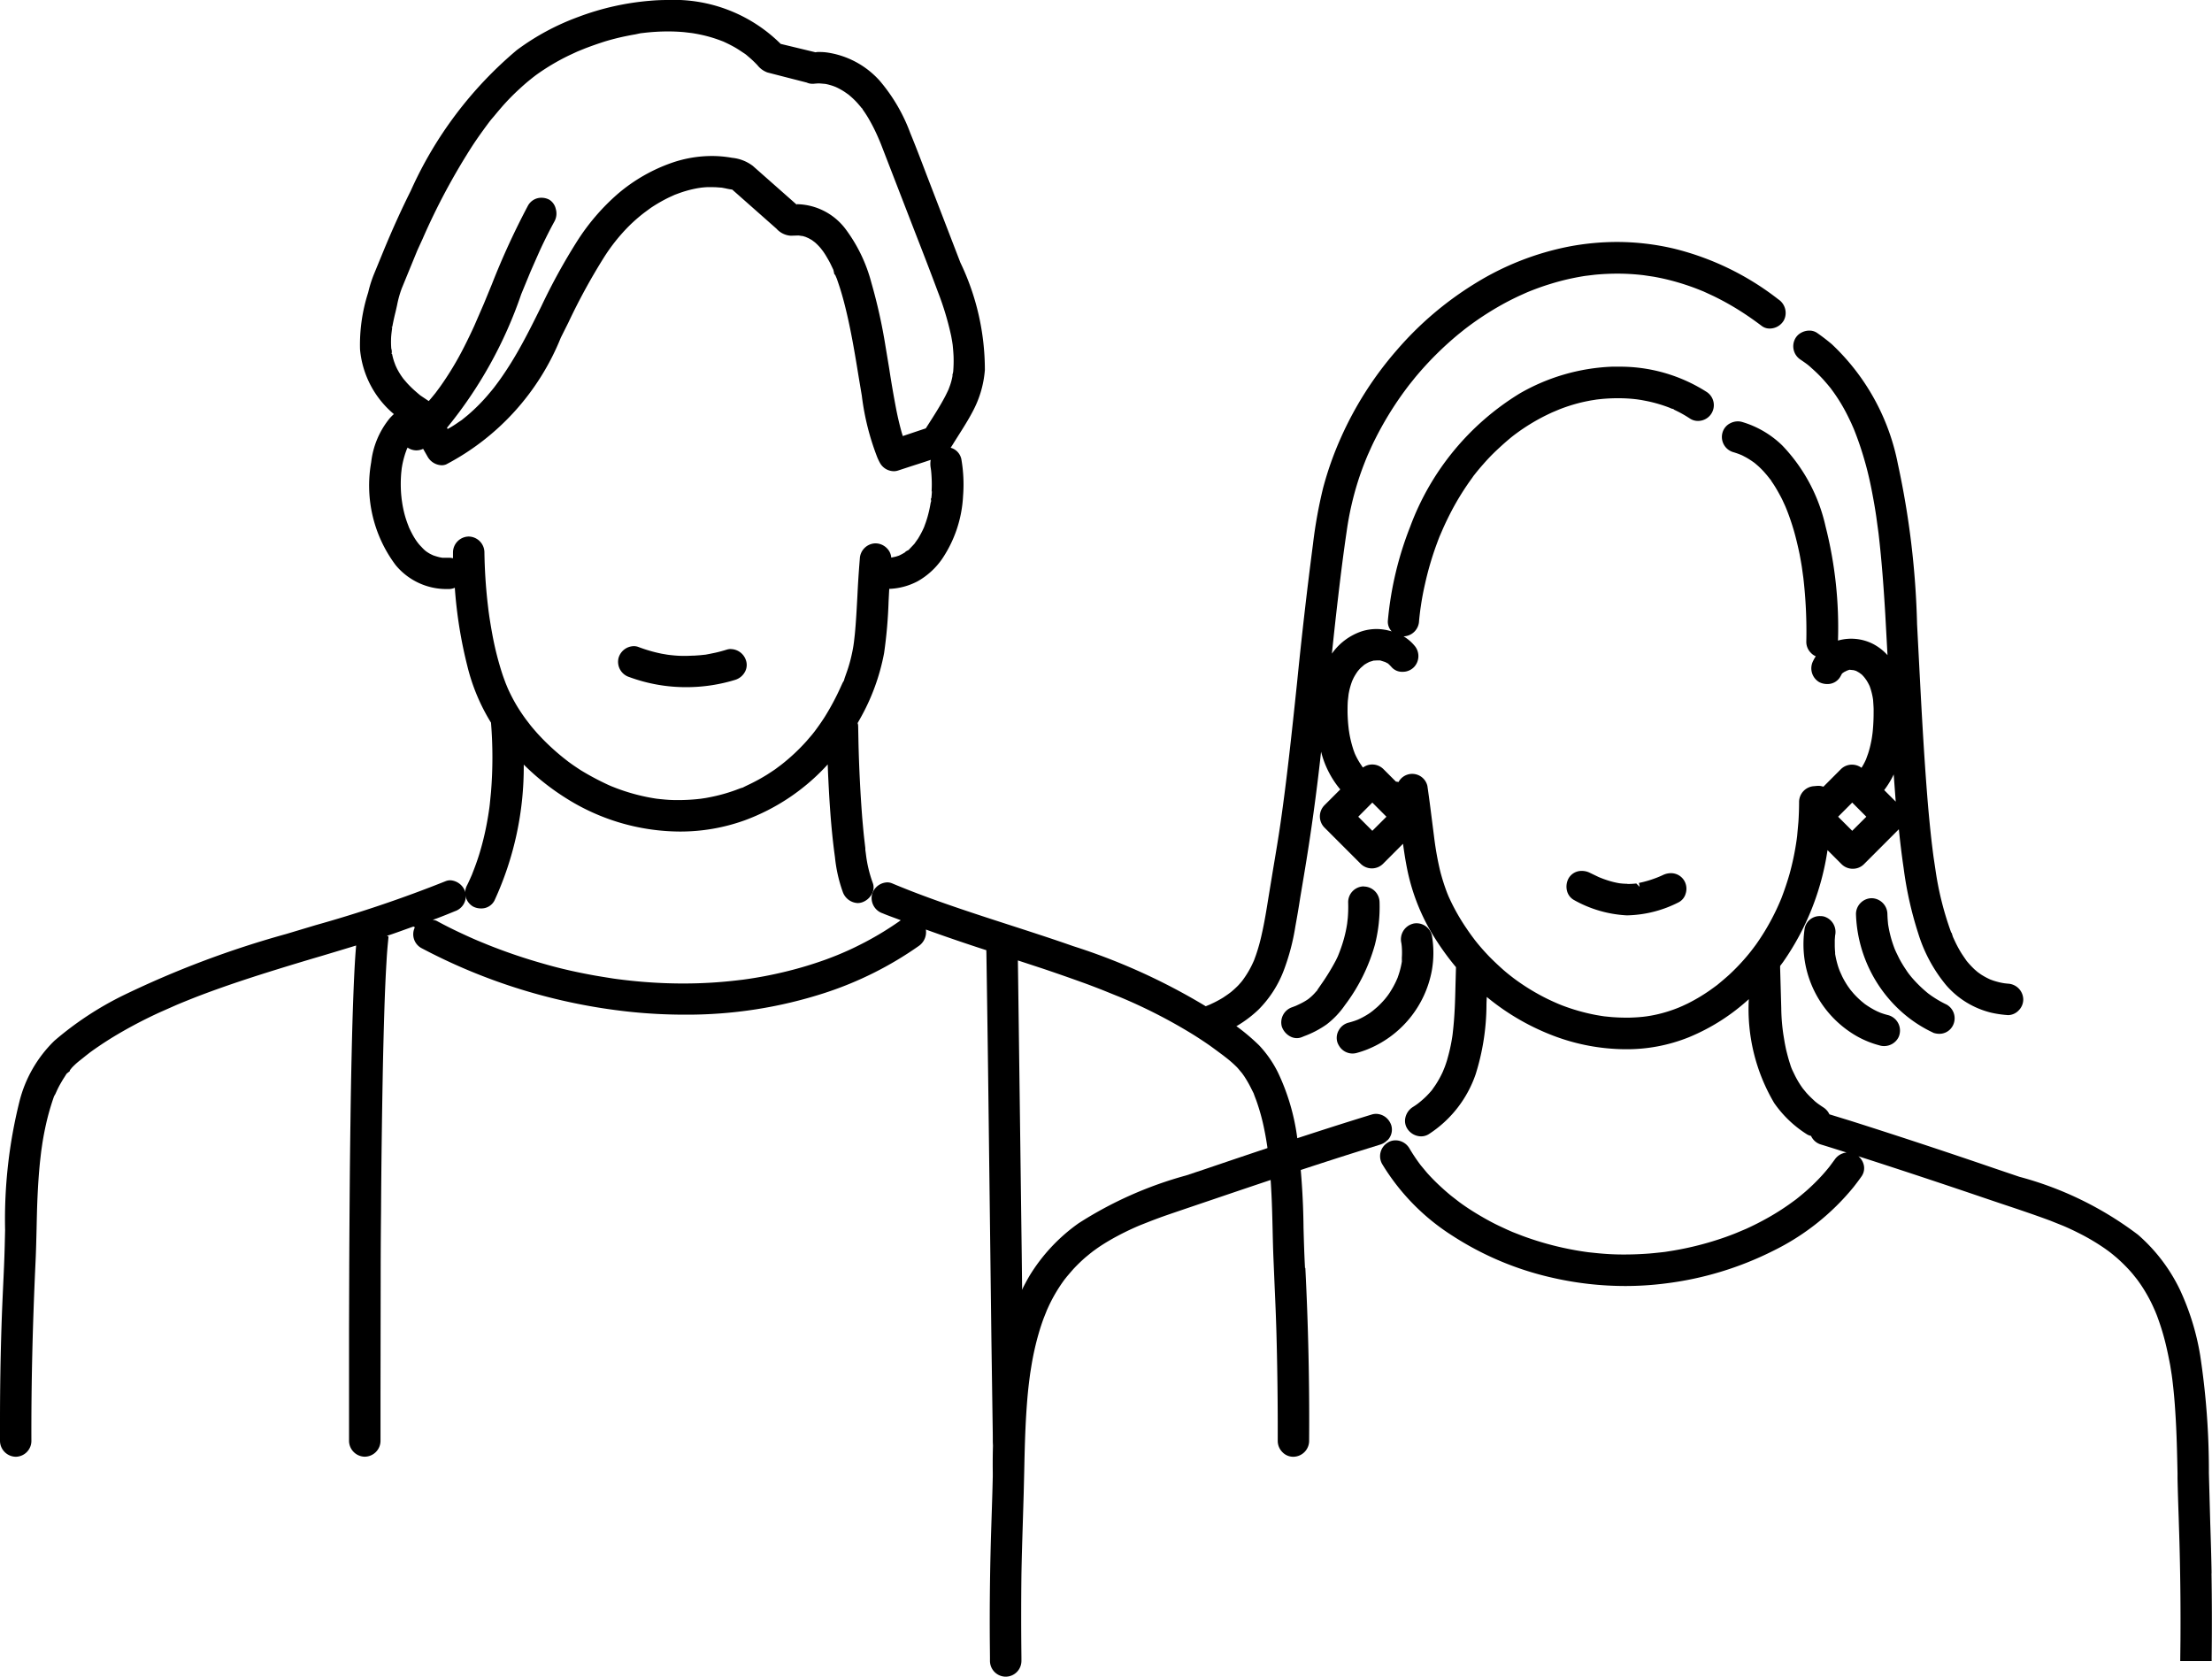 <svg xmlns="http://www.w3.org/2000/svg" width="65.522" height="49.661" viewBox="0 0 65.522 49.661"><defs><clipPath id="clip-path"><path id="長方形_36334" data-name="長方形 36334" d="M0 0h65.522v49.662H0z"/></clipPath></defs><g id="グループ_39169" data-name="グループ 39169"><g id="グループ_39168" data-name="グループ 39168" clip-path="url(#clip-path)"><path id="パス_55492" data-name="パス 55492" d="M45.85 39.124a.446.446 0 00.116-.448.5.5 0 00-.08-.151.474.474 0 00-.368-.187.45.45 0 00-.126.018c-1.669.512-3.34 1.075-4.908 1.607l-.6.2a11.5 11.5 0 00-3.18 1.415 5.247 5.247 0 00-1.458 1.563A6.469 6.469 0 0034.521 45a19.178 19.178 0 00-.359 3.955v.12c-.008.394-.021.787-.034 1.181-.011.35-.023.7-.031 1.049q-.031 1.3-.023 2.6l.005.52v.116a.469.469 0 00.453.465h.019a.468.468 0 00.46-.466v-.117q-.014-1.218 0-2.44c.009-.512.025-1.025.041-1.538l.026-.86.015-.631c.009-.427.018-.854.037-1.279.015-.334.035-.668.065-1 .015-.163.033-.326.062-.549l.015-.112.04-.247a8.3 8.3 0 01.215-.943c.042-.145.089-.287.141-.428l.1-.251.057-.125a4.645 4.645 0 01.466-.78l.059-.074s.164-.194.221-.255a4.74 4.74 0 01.342-.328l.129-.106.089-.07.114-.082c.126-.089.257-.17.392-.249a7.9 7.9 0 01.887-.439l.337-.133c.156-.059.311-.117.468-.171.207-.072 1.271-.432 1.271-.432 1.452-.493 2.955-1 4.442-1.467l.6-.187a.474.474 0 00.206-.128" transform="translate(-4.755 -5.35)"/><path id="パス_55493" data-name="パス 55493" d="M71.239 47.76c-.008-.5-.024-1-.04-1.492l-.04-1.474A22.7 22.7 0 0070.9 41.3a7.448 7.448 0 00-.6-1.94 5.065 5.065 0 00-1.242-1.628 10.136 10.136 0 00-3.514-1.716l-.738-.25a193.588 193.588 0 00-4.268-1.409l-.619-.19a.49.49 0 00-.182-.207 3.865 3.865 0 01-.181-.125l-.062-.05-.1-.094a2.639 2.639 0 01-.157-.161l-.106-.129a2.719 2.719 0 01-.231-.379l-.07-.145a1.247 1.247 0 01-.076-.2c-.04-.12-.073-.24-.121-.437-.015-.073-.03-.146-.043-.219l-.033-.2a5.75 5.75 0 01-.065-.8l-.034-1.2a.3.3 0 000-.048l.088-.117a7.747 7.747 0 001.316-3.314l.418.418a.469.469 0 00.33.134.464.464 0 00.33-.134l1.035-1.036c.038.37.084.76.142 1.151a10.78 10.78 0 00.435 1.942 4.449 4.449 0 00.83 1.532 2.569 2.569 0 001.341.81l.091.019a3.4 3.4 0 00.4.051.444.444 0 00.313-.143.454.454 0 00.133-.33.475.475 0 00-.456-.459l-.106-.012q-.084-.013-.168-.034t-.16-.046l-.088-.032a2.252 2.252 0 01-.276-.15l-.1-.072-.095-.082a2.859 2.859 0 01-.23-.248s-.123-.178-.154-.228a3.507 3.507 0 01-.18-.33l-.069-.149-.041-.127h-.009l-.012-.031a9.216 9.216 0 01-.457-1.836l-.056-.372-.013-.1a26.199 26.199 0 01-.067-.563 42.026 42.026 0 01-.109-1.175c-.108-1.371-.18-2.765-.25-4.116l-.049-.941a25.166 25.166 0 00-.568-4.744 6.6 6.6 0 00-1.955-3.548q-.21-.178-.439-.337a.4.4 0 00-.23-.068.5.5 0 00-.246.066.433.433 0 00-.171.17.473.473 0 00.163.628l.1.069.049.035a1.5 1.5 0 01.168.139 4.4 4.4 0 01.328.318c.052.056.1.114.151.172l.094.114.015.022a5.067 5.067 0 01.49.798c.034.068.067.138.1.207l.077.175a9.371 9.371 0 01.331.976c.1.347.175.7.239 1.051q.052.276.093.554l.069.507c.1.852.158 1.692.2 2.4l.066 1.211a1.526 1.526 0 00-.428-.332 1.43 1.43 0 00-1.039-.1 12.125 12.125 0 00-.367-3.377 5.046 5.046 0 00-1.282-2.4 2.865 2.865 0 00-1.2-.7.434.434 0 00-.116-.015.488.488 0 00-.218.052.445.445 0 00-.241.294.469.469 0 00.326.567 2.148 2.148 0 01.262.095l.114.06a2.5 2.5 0 01.256.167l.087.074c.063.056.122.115.179.176l.087.1.053.065.06.077h.015l-.008.011.083.123c.052.08.1.161.146.244s.1.18.141.273l.059.128.039.094c.083.207.155.42.218.634.066.231.121.465.17.7.023.122.045.244.065.367l.046.332a13.764 13.764 0 01.088 1.894.457.457 0 00.137.33.411.411 0 00.144.1.959.959 0 00-.076.133.474.474 0 00.176.632.507.507 0 00.236.057.436.436 0 00.4-.235l.042-.076.059-.043.089-.044.071-.025.127.013.072.022.088.05.076.056a1.029 1.029 0 01.1.113l.046.065a1.58 1.58 0 01.089.165l.01.028a1.971 1.971 0 01.092.38s.015.207.016.27c0 .129 0 .259-.007.388a5.528 5.528 0 01-.024.318l-.015.111a2.664 2.664 0 01-.034.186 2.84 2.84 0 01-.083.316l-.063.175-.039.082a1.92 1.92 0 01-.094.166.471.471 0 00-.281-.093.464.464 0 00-.33.134l-.517.518-.032-.008a.405.405 0 00-.117-.017 1.066 1.066 0 00-.113.009.472.472 0 00-.459.466c0 .2-.007.4-.02.595l-.038.419-.013.1a8 8 0 01-.215 1.034 8.828 8.828 0 01-.238.706l-.042.1-.033.076a6.822 6.822 0 01-.433.825q-.119.194-.25.378l-.081.108-.069.09-.072.089a6.226 6.226 0 01-.582.614c-.1.089-.2.175-.342.291-.015.011-.172.127-.229.166a5.247 5.247 0 01-.647.383l-.156.073-.1.043a4.195 4.195 0 01-.325.117 3.964 3.964 0 01-.648.147l-.1.012-.123.011a5.803 5.803 0 01-.265.013h-.123c-.135 0-.27-.006-.4-.016-.076-.006-.15-.015-.225-.022l-.1-.015-.136-.023a5.85 5.85 0 01-1.029-.292l-.1-.041-.074-.032a6.82 6.82 0 01-.259-.12 6.375 6.375 0 01-.921-.557l-.067-.049-.094-.073a4.33 4.33 0 01-.222-.184q-.2-.177-.391-.369a6.844 6.844 0 01-.369-.413l-.071-.089-.053-.071a5.949 5.949 0 01-.183-.257 6.093 6.093 0 01-.547-.972l-.038-.093a6.021 6.021 0 01-.209-.656 9.139 9.139 0 01-.171-.939l-.117-.92a35.98 35.98 0 00-.09-.659.461.461 0 00-.458-.357.414.414 0 00-.123.019.456.456 0 00-.274.223.418.418 0 00-.077-.013l-.373-.373a.473.473 0 00-.33-.134.458.458 0 00-.271.089l-.021-.022-.062-.093a2.123 2.123 0 01-.162-.3l-.034-.092a3.412 3.412 0 01-.125-.494l-.019-.122-.015-.139q-.017-.185-.021-.369c0-.114 0-.227.008-.342l.024-.207.02-.1a2.173 2.173 0 01.086-.285l.041-.088a1.748 1.748 0 01.124-.2c.029-.034.059-.07.09-.1l.106-.092.068-.041.079-.042s.1-.028.12-.037l.1-.006h.1l.145.046.088.046a1.442 1.442 0 01.1.1.414.414 0 00.329.145.465.465 0 00.341-.14.473.473 0 00.005-.645 1.252 1.252 0 00-.315-.265.473.473 0 00.459-.454c.009-.1.02-.2.041-.36l.024-.16c.031-.2.069-.392.113-.584a9.258 9.258 0 01.326-1.124c.033-.089.065-.178.1-.267l.1-.231q.119-.267.254-.526a7.9 7.9 0 01.621-.995.762.762 0 01.065-.089 6.246 6.246 0 01.259-.31c.126-.145.258-.283.4-.416s.288-.265.454-.4l.078-.06.072-.053a5.95 5.95 0 01.757-.468c.089-.046.18-.089.271-.132l.223-.094a5.122 5.122 0 01.629-.2c.1-.024.2-.044.3-.063l.176-.028.09-.01a4.944 4.944 0 01.529-.028 4.428 4.428 0 01.586.035l.113.017.177.034a4.211 4.211 0 01.675.2.275.275 0 00.109.034v.014c.053.024.106.051.158.077a3.673 3.673 0 01.328.193.425.425 0 00.233.068.467.467 0 00.248-.865 4.761 4.761 0 00-2.624-.741h-.18a5.936 5.936 0 00-2.722.792 7.793 7.793 0 00-3.246 3.947 10.036 10.036 0 00-.661 2.783.412.412 0 00.115.318 1.545 1.545 0 00-.439-.071 1.478 1.478 0 00-.441.065 1.768 1.768 0 00-.893.664c.059-.564.12-1.128.187-1.692.08-.686.157-1.294.254-1.952a9.076 9.076 0 01.325-1.438c.073-.232.157-.46.248-.685l.045-.108.079-.176c.049-.109.1-.218.155-.324a9.87 9.87 0 01.755-1.257c.067-.095.136-.188.235-.319l.182-.227a9.736 9.736 0 011.288-1.285l.173-.139.068-.052a8.849 8.849 0 011.213-.773c.108-.056.217-.11.347-.171l.164-.074.077-.034c.219-.089.441-.171.668-.24a7.019 7.019 0 01.685-.177c.118-.024.237-.046.354-.064l.281-.034q.33-.032.663-.033a6.656 6.656 0 01.785.046l.29.043c.125.022.249.047.372.076a7.178 7.178 0 01.731.215c.12.042.24.089.394.152l.281.13a7.976 7.976 0 01.727.4c.244.151.479.315.708.488a.38.38 0 00.233.076.485.485 0 00.418-.238.5.5 0 00.04-.1.482.482 0 00-.2-.526 8.207 8.207 0 00-3.082-1.5 7.389 7.389 0 00-1.693-.2 7.7 7.7 0 00-1.415.133 8.307 8.307 0 00-2.8 1.1 9.887 9.887 0 00-2.318 1.977 10.328 10.328 0 00-1.656 2.6 9.855 9.855 0 00-.522 1.479 13.875 13.875 0 00-.3 1.668 135.966 135.966 0 00-.465 4.04l-.014.135c-.073.7-.147 1.394-.227 2.089s-.162 1.349-.256 2c-.064.443-.139.884-.213 1.325l-.142.864c-.059.367-.117.732-.2 1.094a5.426 5.426 0 01-.172.618l-.055.151-.026.058a2.9 2.9 0 01-.134.262 2.864 2.864 0 01-.2.3c-.033.04-.067.078-.1.115a2.69 2.69 0 01-.23.211l-.07.052c-.047.034-.095.065-.145.1a3.173 3.173 0 01-.29.16l-.11.052-.1.041-.1.038a.47.47 0 00-.313.575.5.5 0 00.445.342.4.4 0 00.137-.024c.123-.046.244-.1.364-.151a3.512 3.512 0 001-.666 3.306 3.306 0 00.752-1.165 6.568 6.568 0 00.342-1.295c.051-.281.1-.564.143-.847l.112-.669a63.75 63.75 0 00.508-3.666 2.81 2.81 0 00.519 1.057c.015.02.033.04.05.06l-.47.47a.47.47 0 000 .659l1.076 1.076a.471.471 0 00.658 0l.594-.595c.03.222.064.443.106.663a6.064 6.064 0 00.718 1.935 7.98 7.98 0 00.745 1.057l-.014.507c-.011.459-.022.935-.081 1.434l-.006.057a5.09 5.09 0 01-.119.593l-.044.161c-.021.07-.045.139-.07.207l-.057.139a2.916 2.916 0 01-.222.4l-.1.143a2.711 2.711 0 01-.185.2 2.809 2.809 0 01-.248.212 2.145 2.145 0 01-.136.091.5.5 0 00-.217.312.428.428 0 00.057.327.492.492 0 00.409.227.426.426 0 00.23-.067 3.438 3.438 0 001.383-1.765 6.933 6.933 0 00.323-2.047c0-.083.006-.167.009-.25a7.012 7.012 0 001.973 1.149 6.1 6.1 0 002.137.4 4.927 4.927 0 001.881-.357 6.056 6.056 0 001.771-1.126 5.464 5.464 0 00.751 3.075 3.368 3.368 0 00.962.922.37.37 0 00.13.053.466.466 0 00.292.254c.254.078.507.158.761.238a.485.485 0 00-.352.209l-.154.208a5.083 5.083 0 01-.212.25 5.987 5.987 0 01-.489.48 8.34 8.34 0 01-.284.235l-.065.048-.148.107a7.216 7.216 0 01-.617.39q-.321.181-.655.333l-.29.122a8.11 8.11 0 01-.367.138 9.255 9.255 0 01-1.507.385l-.239.038-.078.009s-.268.03-.4.04a9.64 9.64 0 01-.779.028h.009c-.266 0-.531-.016-.794-.043l-.228-.024-.1-.014a8.09 8.09 0 01-.379-.063 9.043 9.043 0 01-1.476-.409l-.293-.114-.077-.034-.082-.036-.187-.087c-.217-.1-.43-.217-.638-.34s-.4-.248-.588-.386l-.235-.182a5.986 5.986 0 01-.257-.221A5.972 5.972 0 0148 35.9l-.188-.226a5.238 5.238 0 01-.338-.505.48.48 0 00-.41-.232.429.429 0 00-.248.08.469.469 0 00-.146.621 6.5 6.5 0 002.069 2.116A9.11 9.11 0 0051.686 39a9.7 9.7 0 002.186.251 9.374 9.374 0 001.176-.074 9.761 9.761 0 003.215-.973 7.107 7.107 0 002.368-1.88c.085-.108.168-.217.246-.33a.419.419 0 00.059-.329.479.479 0 00-.159-.256c1.247.4 2.488.812 3.726 1.233l.509.172c.484.161.968.323 1.445.5l.4.16q.216.093.428.2a6.39 6.39 0 01.8.472l.092.066.065.049.065.052.1.083a4.842 4.842 0 01.352.338c.051.054.1.109.147.165l.122.153a4.293 4.293 0 01.262.394 4.385 4.385 0 01.21.4l.066.147c.029.071.059.142.084.216a7.1 7.1 0 01.262.9c.037.161.069.324.1.486l.046.29.017.128c.041.327.07.654.09.983.04.6.052 1.2.065 1.8v.156c.008.383.021.765.034 1.147.011.355.023.71.031 1.065q.03 1.276.022 2.556l-.007.638h.931v-.117q.015-1.244-.005-2.485M61.823 24.1c.008.116.047.645.06.806l-.342-.342a2.546 2.546 0 00.282-.464m-1.229.834l.418.419-.418.417-.418-.417zm-14.215.836l-.417-.417.417-.419.418.419z" transform="translate(-5.729 -1.165)"/><path id="パス_55494" data-name="パス 55494" d="M66.177 34.9a.553.553 0 00.182.032.448.448 0 00.413-.265.466.466 0 00-.194-.6 3.121 3.121 0 01-.312-.17c-.047-.029-.093-.06-.138-.09l-.095-.069a3.758 3.758 0 01-.51-.5l-.065-.082c-.036-.047-.07-.1-.1-.145a3.576 3.576 0 01-.184-.307l-.093-.19-.034-.076a3.665 3.665 0 01-.111-.325 3.645 3.645 0 01-.093-.429l-.009-.1a3.505 3.505 0 01-.011-.206.476.476 0 00-.471-.462.472.472 0 00-.46.468 4.058 4.058 0 001.427 2.963 3.85 3.85 0 00.862.552" transform="translate(-8.916 -4.315)"/><path id="パス_55495" data-name="パス 55495" d="M63.021 32.106a.476.476 0 00-.334-.564.467.467 0 00-.1-.011.455.455 0 00-.465.349 3.131 3.131 0 001.349 3.088 2.811 2.811 0 00.687.339c.066.022.133.041.2.059a.438.438 0 00.112.014.478.478 0 00.416-.236.411.411 0 00.043-.109.473.473 0 00-.329-.569 2.269 2.269 0 01-.23-.07l-.1-.043-.078-.039a2.577 2.577 0 01-.292-.181l-.085-.069a2.689 2.689 0 01-.246-.239l-.092-.109-.072-.1a2.486 2.486 0 01-.175-.3l-.073-.162-.035-.095a2.718 2.718 0 01-.1-.407v-.043a2.397 2.397 0 01-.011-.188v-.188z" transform="translate(-8.663 -4.4)"/><path id="パス_55496" data-name="パス 55496" d="M47.947 32.912a2.391 2.391 0 01-.074.322c-.015.052-.033.1-.052.157l-.044.1a2.65 2.65 0 01-.158.291 1.784 1.784 0 01-.107.157l-.056.071a2.665 2.665 0 01-.236.247l-.136.115-.084.063a2.351 2.351 0 01-.362.2l-.081.03a2.42 2.42 0 01-.194.058.462.462 0 00-.287.228.446.446 0 00-.04.35.486.486 0 00.047.1.467.467 0 00.4.235.5.5 0 00.118-.015 3.085 3.085 0 00.305-.1 3.13 3.13 0 001.929-2.346 3.006 3.006 0 000-1.042.469.469 0 00-.458-.355.388.388 0 00-.123.02.478.478 0 00-.321.571l.01.083c.005.059.008.118.008.176s0 .108-.005.163z" transform="translate(-6.422 -4.435)"/><path id="パス_55497" data-name="パス 55497" d="M46.548 30.509a.468.468 0 00-.46.468 4.069 4.069 0 01-.011.47l-.019.166c-.012.08-.027.16-.044.239a3.907 3.907 0 01-.133.468 4.809 4.809 0 01-.1.263l-.056.116a6.6 6.6 0 01-.446.726l-.087.126-.04.065h-.007a1.489 1.489 0 01-.243.234c-.044.03-.089.058-.134.083s-.114.061-.234.115l-.1.038a.474.474 0 00-.311.575.524.524 0 00.282.308.407.407 0 00.163.034.384.384 0 00.139-.026l.086-.035a2.867 2.867 0 00.657-.345 2.5 2.5 0 00.542-.571 5.343 5.343 0 00.887-1.785 4.524 4.524 0 00.139-1.267.471.471 0 00-.47-.461" transform="translate(-6.154 -4.258)"/><path id="パス_55498" data-name="パス 55498" d="M55.73 30.357h-.03a1.871 1.871 0 01-.213-.017 2.447 2.447 0 01-.285-.067 3.194 3.194 0 01-.322-.116l-.262-.126a.52.52 0 00-.234-.055.439.439 0 00-.4.23.51.51 0 00-.035.383.427.427 0 00.21.254 3.558 3.558 0 001.536.448h.061a3.508 3.508 0 001.484-.381.416.416 0 00.219-.268.469.469 0 00-.045-.379.455.455 0 00-.393-.22.548.548 0 00-.231.052 2.649 2.649 0 01-.273.112 3 3 0 01-.3.092c-.048.013-.1.023-.144.033l.022.116-.1-.1a2.119 2.119 0 01-.265.014" transform="translate(-7.526 -4.183)"/><path id="パス_55499" data-name="パス 55499" d="M38.656 41.78c-.022-.4-.033-.792-.044-1.187a22.066 22.066 0 00-.185-2.657 6.442 6.442 0 00-.574-1.949 3.33 3.33 0 00-.556-.8 6.152 6.152 0 00-.92-.739 18.367 18.367 0 00-4.59-2.2c-.621-.218-1.248-.42-1.874-.623-.966-.312-1.964-.635-2.925-1.008-.19-.075-.379-.15-.568-.23a.374.374 0 00-.139-.027.487.487 0 00-.45.353.478.478 0 00.312.563c.178.075.36.136.539.206a9.335 9.335 0 01-1.064.652c-.194.1-.392.2-.626.3l-.084.036-.1.042c-.112.045-.224.088-.337.13a11.394 11.394 0 01-1.271.378 12.096 12.096 0 01-1.116.211l-.08.011-.11.013a13.673 13.673 0 01-1.646.1q-.608 0-1.212-.05c-.248-.02-.495-.047-.771-.083l-.1-.014s-.433-.068-.557-.091c-.495-.089-1-.2-1.488-.342a16.518 16.518 0 01-1.655-.56l-.188-.077-.126-.052q-.212-.09-.421-.188a12.69 12.69 0 01-.8-.4.441.441 0 00-.113-.028c.043-.016.088-.029.131-.046.176-.066.351-.137.525-.209a.473.473 0 00.309-.573.5.5 0 00-.444-.344.381.381 0 00-.141.028 38.025 38.025 0 01-3.844 1.3l-.873.262a28.478 28.478 0 00-4.83 1.819 9.652 9.652 0 00-2.038 1.343 3.8 3.8 0 00-1.039 1.812 14.431 14.431 0 00-.422 3.793l-.011.463c-.01.405-.029.811-.048 1.215-.017.375-.034.749-.046 1.125Q0 44.874 0 46.291v.616a.475.475 0 00.47.464.47.47 0 00.46-.465c-.006-1.657.034-3.4.124-5.333.015-.324.022-.647.03-.971.007-.306.013-.611.027-.917.016-.354.039-.707.075-1.059l.03-.262.008-.062.021-.144q.037-.256.091-.51a7.346 7.346 0 01.265-.953l.04-.069.042-.093c.034-.074.071-.147.113-.219s.069-.12.108-.178l.069-.11.1-.081-.006-.018.062-.077a2.149 2.149 0 01.163-.156c.063-.053.127-.1.249-.2l.128-.1a10.476 10.476 0 01.979-.629c.33-.189.69-.374 1.071-.55l.509-.225c.191-.081.385-.158.577-.234.86-.332 1.728-.61 2.388-.815q.661-.205 1.326-.4.515-.154 1.03-.311l-.015.182c-.032.439-.051.879-.068 1.319-.022.576-.037 1.15-.05 1.726q-.023 1-.035 1.992-.015 1.056-.023 2.113t-.013 2.1l-.006 1.921v3.321a.473.473 0 00.453.465h.019a.471.471 0 00.46-.465v-1.379l.005-3.361q0-1.026.011-2.051.006-1.06.02-2.12.013-1.018.032-2.036.018-.9.046-1.805c.015-.476.034-.952.063-1.427.009-.175.022-.349.038-.524l.023-.236-.047-.021c.264-.086.523-.184.785-.276l.042.023a.466.466 0 00.186.611 17.019 17.019 0 006.136 1.886 15.581 15.581 0 001.656.09 13.235 13.235 0 004.174-.647 10.476 10.476 0 002.775-1.388.5.5 0 00.209-.486 56.36 56.36 0 001.793.613.427.427 0 000 .074q.043 2.758.075 5.517l.074 5.981.043 2.963a.471.471 0 00.47.463.469.469 0 00.46-.466q-.044-2.758-.075-5.518s-.1-7.8-.114-8.712l.728.239q.595.2 1.182.412c.2.071.389.145.583.22l.43.174.1.04a15.52 15.52 0 012.167 1.11c.172.108.341.219.507.335.083.059.379.279.379.279l.064.05a3.4 3.4 0 01.351.306c.044.047.085.1.15.176l.059.083a3.4 3.4 0 01.209.364l.077.153c.006.026.071.192.071.192a6.114 6.114 0 01.249.911c.033.161.06.324.084.486l.009.062.043.368c.034.333.055.666.071 1s.024.668.032 1c.006.262.012.525.022.786l.038.9c.021.467.041.936.054 1.405q.035 1.3.038 2.6v.583a.473.473 0 00.141.331.442.442 0 00.311.134h.019a.473.473 0 00.459-.464 88.446 88.446 0 00-.112-5.127" transform="translate(0 -4.228)"/><path id="パス_55500" data-name="パス 55500" d="M13.395 12.264a1.433 1.433 0 00-.125.126 2.5 2.5 0 00-.547 1.3 3.925 3.925 0 00.727 3.049 1.95 1.95 0 001.5.706h.085a.463.463 0 00.166-.038v.014a13.235 13.235 0 00.371 2.307 5.8 5.8 0 00.7 1.674 12.712 12.712 0 010 2.056l-.036.361-.012.1c-.022.16-.048.32-.078.478a8.26 8.26 0 01-.226.915 7.526 7.526 0 01-.188.527l-.025.066s-.1.231-.143.31a.473.473 0 00.176.632.5.5 0 00.235.057.436.436 0 00.4-.235 9.438 9.438 0 00.867-4.025 7.2 7.2 0 001.261 1 6.363 6.363 0 003.363.983 5.631 5.631 0 001.914-.33 6.222 6.222 0 002.466-1.658l.008.219c.034.75.083 1.637.207 2.533a4.332 4.332 0 00.23 1.021.494.494 0 00.442.333.429.429 0 00.131-.022.521.521 0 00.3-.268.386.386 0 00.013-.316 3.771 3.771 0 01-.2-.848l-.017-.125v-.048l-.035-.3c-.022-.2-.04-.41-.058-.615a41.94 41.94 0 01-.11-2.218l-.009-.466c0-.048-.009-.1-.019-.1l.065-.115a6.3 6.3 0 00.722-1.963 13.821 13.821 0 00.133-1.531l.019-.37a1.951 1.951 0 00.841-.225 2.186 2.186 0 00.726-.663 3.659 3.659 0 00.62-1.861 4.363 4.363 0 00-.052-1.1.445.445 0 00-.316-.331c.037-.052.072-.111.111-.174l.216-.342c.118-.188.234-.378.336-.575a3.106 3.106 0 00.351-1.213 7.338 7.338 0 00-.726-3.181l-1.007-2.614c-.156-.41-.311-.819-.478-1.224a5.106 5.106 0 00-.908-1.55 2.592 2.592 0 00-1.568-.834A1.632 1.632 0 0026 1.54a.367.367 0 00-.114.009L24.853 1.3A4.491 4.491 0 0021.5 0c-.17 0-.339.007-.507.022A7.833 7.833 0 0018.862.5a7.2 7.2 0 00-1.824.982 11.679 11.679 0 00-3.144 4.171c-.282.564-.55 1.155-.818 1.807l-.278.677a3.649 3.649 0 00-.164.526 5.057 5.057 0 00-.242 1.68 2.828 2.828 0 001 1.918m15.939 2.289c0 .065-.015.2-.015.2l-.012.013v.051h.005v.03l-.014.048a3.725 3.725 0 01-.088.4c-.017.06-.036.121-.057.182l-.052.143a2.748 2.748 0 01-.176.334l-.11.156-.174.184c-.04.017-.094.047-.1.065a1.525 1.525 0 01-.184.1l-.091.029-.135.029a.437.437 0 00-.118-.266.476.476 0 00-.352-.156.474.474 0 00-.461.453 30.34 30.34 0 00-.071 1.087c-.021.385-.04.77-.077 1.153l-.026.23-.016.112c-.022.135-.05.269-.083.4a4.172 4.172 0 01-.127.414c-.024.071-.052.14-.07.214l-.038.063-.046.1a7.481 7.481 0 01-.49.921 6.837 6.837 0 01-.3.429l-.072.091-.172.2a5.8 5.8 0 01-.745.694l-.173.129c-.08.055-.16.107-.239.158a5.531 5.531 0 01-.49.271c-.068.033-.138.065-.231.113l-.065.019-.176.066a5.01 5.01 0 01-.556.163c-.1.023-.2.043-.3.061l-.146.022-.1.011a5.691 5.691 0 01-.62.029h-.008c-.107 0-.212-.005-.319-.014l-.15-.014-.116-.013a5.765 5.765 0 01-1.2-.315l-.14-.055-.078-.034a7.947 7.947 0 01-.827-.44 9.271 9.271 0 01-.242-.162l-.117-.084-.1-.078a6.663 6.663 0 01-.849-.793c-.059-.068-.12-.137-.176-.207l-.133-.173a5.2 5.2 0 01-.293-.44 5.059 5.059 0 01-.25-.485l-.063-.152c-.034-.092-.069-.184-.1-.278a9.05 9.05 0 01-.286-1.119 16.358 16.358 0 01-.1-.591l-.022-.158-.032-.273c-.053-.495-.082-.95-.09-1.462a.473.473 0 00-.47-.465.473.473 0 00-.461.465v.178a.513.513 0 00-.128-.015h-.189l-.079-.014a2.018 2.018 0 01-.193-.058l-.083-.04a1.245 1.245 0 01-.126-.079l-.034-.028a1.087 1.087 0 01-.1-.1 1.416 1.416 0 01-.091-.1l-.048-.063a2.071 2.071 0 01-.157-.262c-.024-.045-.045-.09-.071-.144l-.03-.079a3.07 3.07 0 01-.1-.3 3.34 3.34 0 01-.071-.329l-.021-.143-.012-.117a3.889 3.889 0 010-.657l.015-.14.015-.087a2.776 2.776 0 01.071-.289c.013-.044.027-.086.065-.188l.022-.046a.459.459 0 00.261.083.485.485 0 00.2-.045l.142.249a.5.5 0 00.408.237.343.343 0 00.133-.026A7.324 7.324 0 0018.34 10l.228-.456A18.308 18.308 0 0119.6 7.652a5.436 5.436 0 01.764-.963 4.851 4.851 0 01.446-.389l.19-.14a4.585 4.585 0 01.55-.316l.164-.075.087-.032a3.369 3.369 0 01.6-.165l.1-.015c.055-.006.111-.011.167-.014h.144c.052 0 .106 0 .162.005l.137.01.1.019a2.036 2.036 0 00.207.038l1.31 1.158a.62.62 0 00.423.208l.233-.007.1.015h.017l.089.027.089.039.095.053.091.068a1.615 1.615 0 01.18.184l.053.069a1.949 1.949 0 01.123.191c.042.07.083.142.119.218l.073.152.032.142h.018l.053.124c.031.088.06.176.089.263.06.191.114.385.162.58.168.675.284 1.376.394 2.053l.095.567a7.556 7.556 0 00.465 1.843c.024.054.05.108.079.159a.476.476 0 00.406.234.386.386 0 00.126-.021l.407-.133c.186-.059.373-.119.558-.182a.686.686 0 000 .241l.011.077c.007.066.012.132.015.2a3.751 3.751 0 010 .417m-16-4.862l.025-.01c.028-.155.062-.308.1-.459l.042-.186a3.046 3.046 0 01.14-.5l.451-1.1c.01-.026.158-.347.158-.347a19.481 19.481 0 011.5-2.8c.145-.219.3-.435.492-.692l.052-.065.086-.1c.082-.1.167-.2.254-.3a6.65 6.65 0 01.493-.5c.083-.077.169-.153.256-.226l.144-.116.085-.065a6.517 6.517 0 01.978-.583l.245-.114.1-.041.141-.057q.283-.108.571-.2c.2-.061.408-.114.614-.157.1-.02.191-.039.287-.054L20.7.985l.088-.01a6.19 6.19 0 01.724-.044c.163 0 .326.007.489.022l.219.026c.1.015.188.032.282.052a4 4 0 01.564.166l.087.033.086.04c.09.043.18.089.267.139s.158.1.268.172a.694.694 0 01.089.068l.063.054a2.986 2.986 0 01.24.23.666.666 0 00.292.212c.051.015 1.166.3 1.166.3a.4.4 0 00.185.036h.022A1.586 1.586 0 0126 2.47l.176.015a1.597 1.597 0 01.318.096 2.029 2.029 0 01.254.141l.116.081.06.052a2.179 2.179 0 01.211.207l.086.1a.33.33 0 00.059.064l-.005.007c.063.086.121.176.176.268a5.335 5.335 0 01.28.551l.052.12.041.1.98 2.532c.239.613.477 1.225.706 1.841a8.59 8.59 0 01.394 1.31l.028.156.015.1c.012.117.022.232.027.349a3.873 3.873 0 01-.012.454l-.024.1.006.009-.013.068a1.772 1.772 0 01-.054.2l-.051.14a5.575 5.575 0 01-.1.206c-.154.293-.335.574-.514.854l-.061.095-.681.228-.034-.11a8.845 8.845 0 01-.169-.724 30.563 30.563 0 01-.2-1.167l-.108-.65a15.8 15.8 0 00-.419-1.887 4.6 4.6 0 00-.785-1.618 1.846 1.846 0 00-1.431-.711l.012.022-1.31-1.157a1.209 1.209 0 00-.612-.238 3.4 3.4 0 00-.607-.054 3.637 3.637 0 00-1.174.2 5 5 0 00-1.6.917 6.449 6.449 0 00-1.216 1.416 18.012 18.012 0 00-1.056 1.922c-.219.443-.439.886-.684 1.316-.139.244-.287.483-.445.714-.077.115-.16.228-.274.378l-.063.078-.133.158a5.46 5.46 0 01-.579.576l-.176.143-.1.067c-.1.072-.209.14-.319.2l-.02-.036a12.758 12.758 0 002.2-3.958l.27-.655s.253-.578.313-.706c.126-.268.258-.533.4-.792a.485.485 0 00.039-.373.432.432 0 00-.19-.27.491.491 0 00-.231-.058.451.451 0 00-.4.23A22.438 22.438 0 0016.3 8.413l-.238.579-.286.659q-.143.314-.3.622a9.18 9.18 0 01-.716 1.187l-.135.182-.059.072c-.045.057-.091.11-.138.164l-.25-.168-.065-.054-.1-.087a3.061 3.061 0 01-.237-.235l-.1-.117-.049-.068a2.052 2.052 0 01-.151-.256l-.034-.075-.037-.1a1.816 1.816 0 01-.063-.235h-.015a.3.3 0 00-.009-.16 2.483 2.483 0 01-.007-.253c0-.072.006-.145.021-.264l.013-.1z" transform="translate(-1.728)"/><path id="パス_55501" data-name="パス 55501" d="M24.622 22.325a.427.427 0 00-.127.019 4.206 4.206 0 01-.329.089l-.184.038-.112.021-.079.008-.086.009-.169.012c-.077 0-.152.007-.228.007h-.128c-.113 0-.225-.01-.364-.025l-.083-.011-.168-.029a4.4 4.4 0 01-.689-.2.384.384 0 00-.133-.023.48.48 0 00-.451.351.473.473 0 00.316.564 4.861 4.861 0 001.694.3 4.928 4.928 0 001.446-.217.492.492 0 00.289-.238.425.425 0 00.031-.334.48.48 0 00-.447-.339" transform="translate(-2.97 -3.104)"/></g></g></svg>